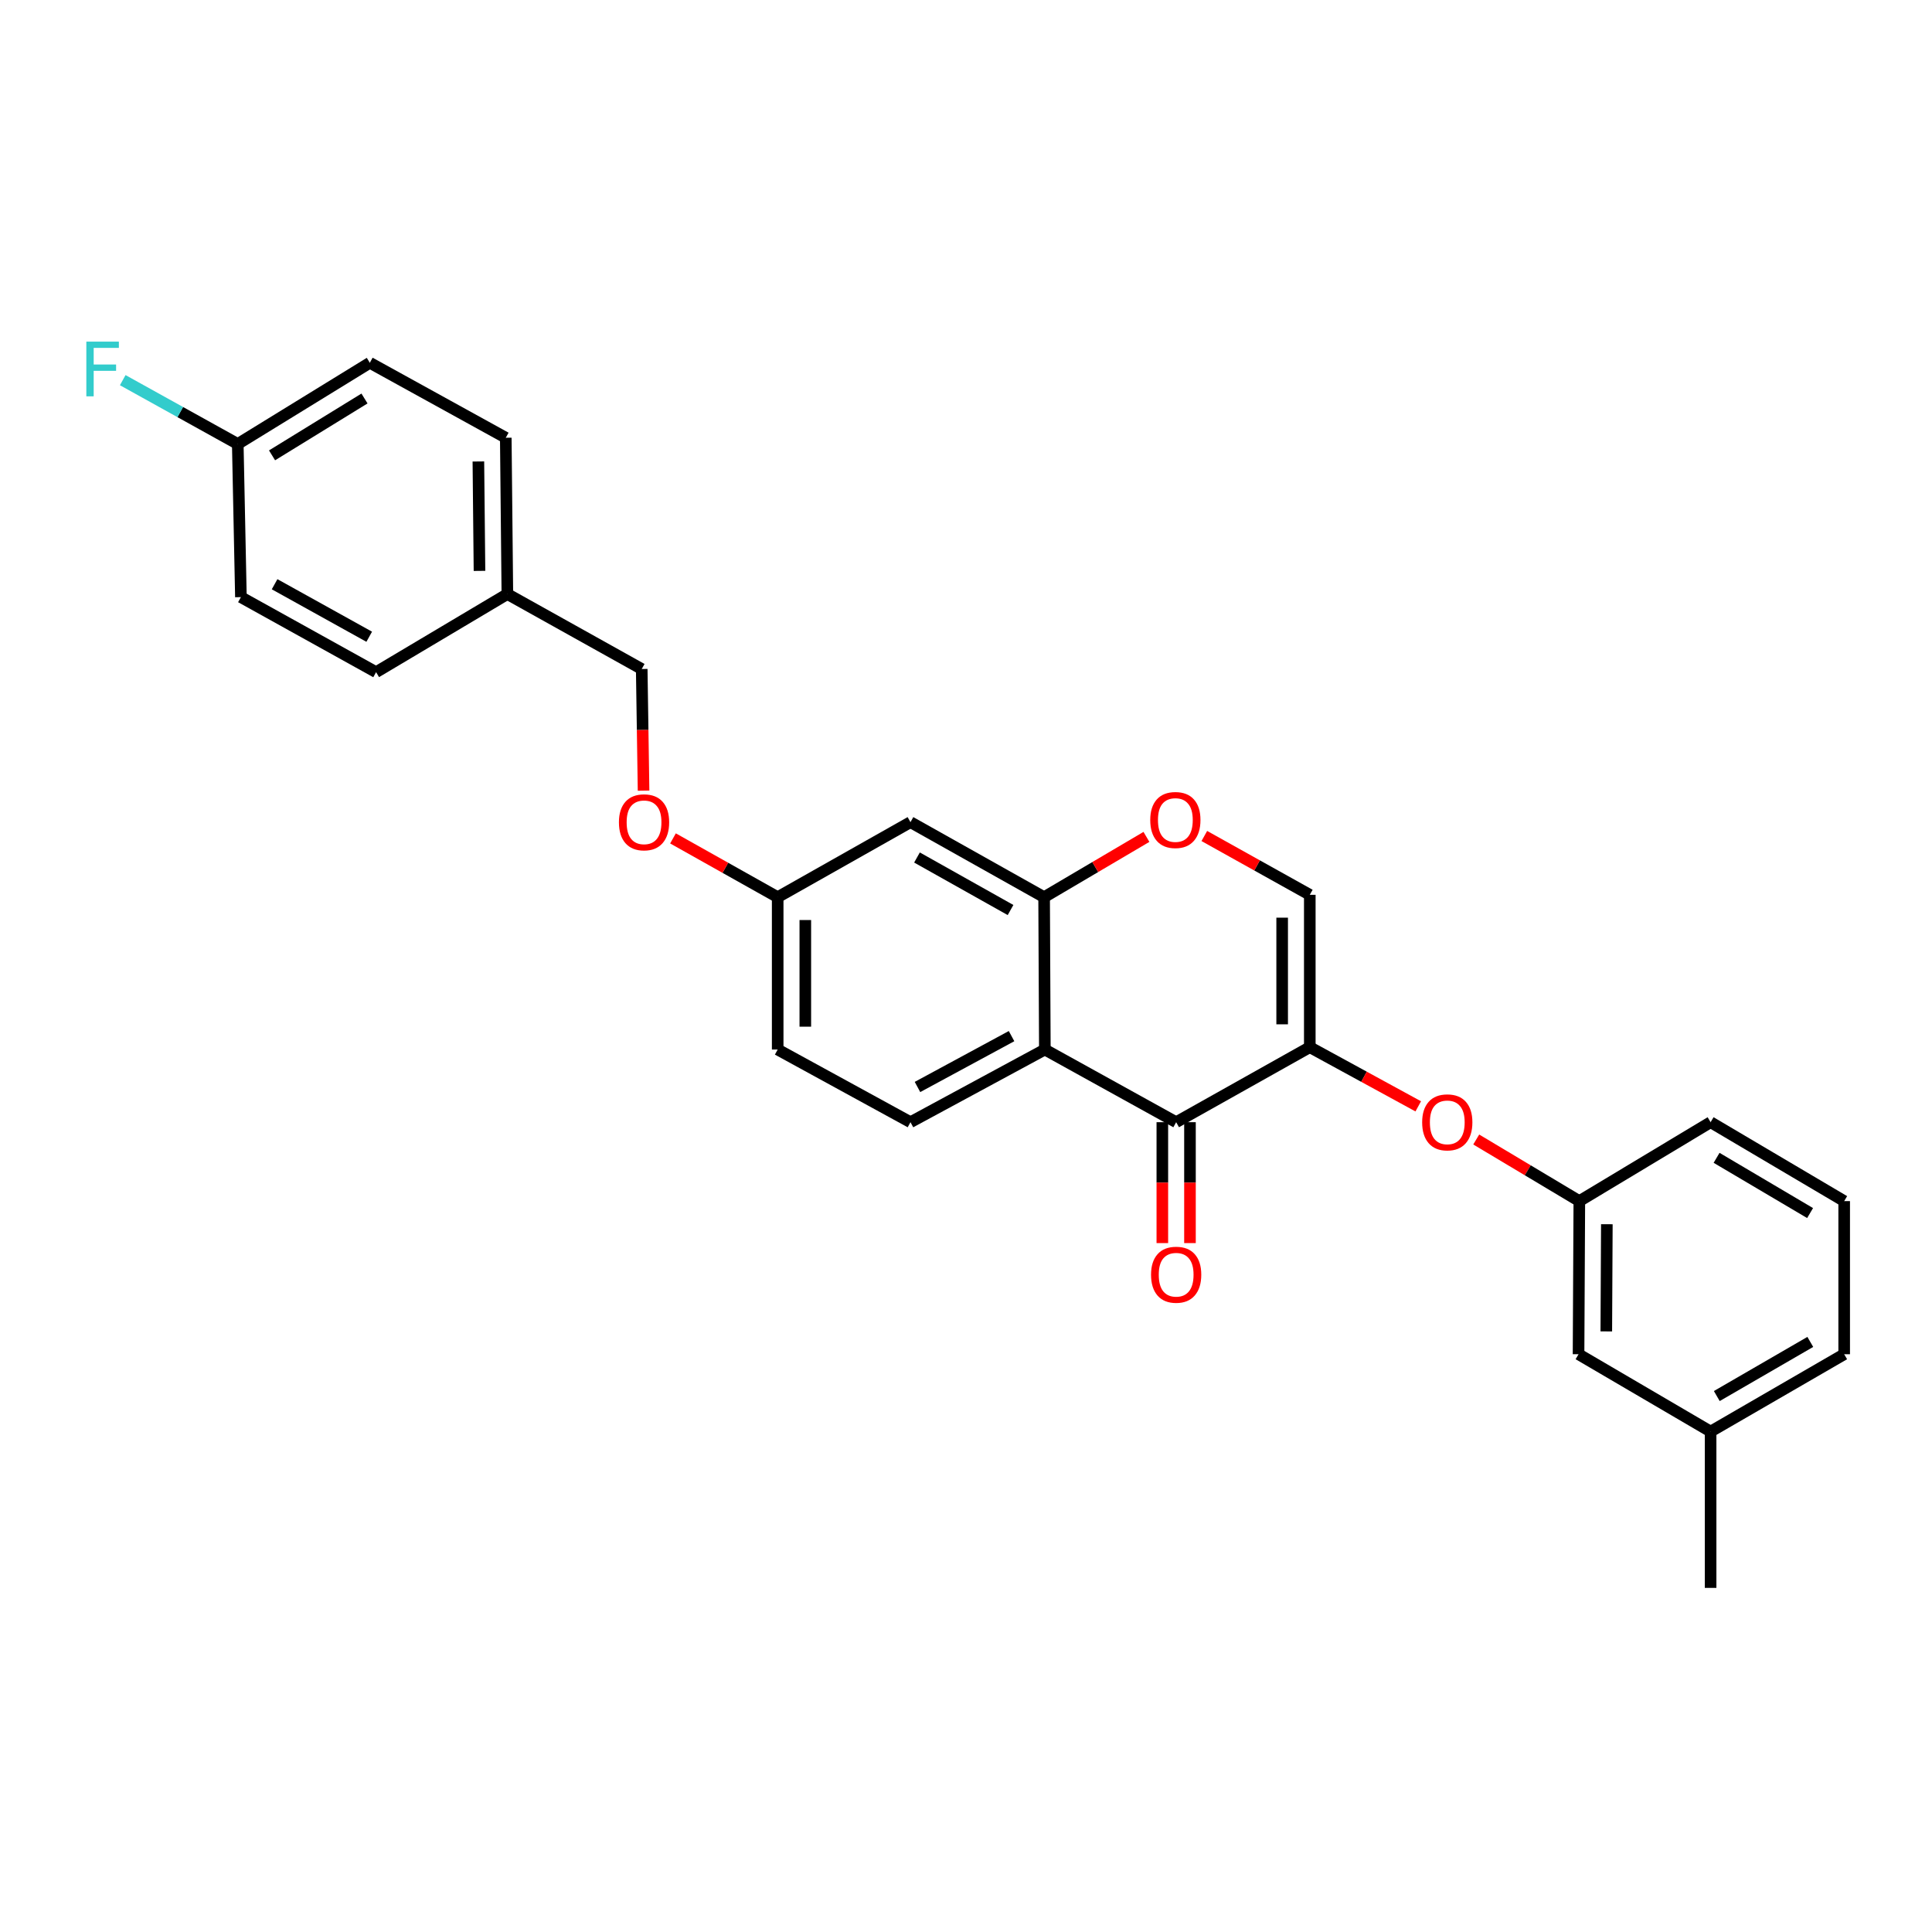 <?xml version='1.0' encoding='iso-8859-1'?>
<svg version='1.1' baseProfile='full'
              xmlns='http://www.w3.org/2000/svg'
                      xmlns:rdkit='http://www.rdkit.org/xml'
                      xmlns:xlink='http://www.w3.org/1999/xlink'
                  xml:space='preserve'
width='1000px' height='1000px' viewBox='0 0 1000 1000'>
<!-- END OF HEADER -->
<rect style='opacity:1.0;fill:#FFFFFF;stroke:none' width='1000' height='1000' x='0' y='0'> </rect>
<path class='bond-0' d='M 677.947,542.015 L 608.776,580.844' style='fill:none;fill-rule:evenodd;stroke:#000000;stroke-width:6px;stroke-linecap:butt;stroke-linejoin:miter;stroke-opacity:1' />
<path class='bond-3' d='M 677.947,542.015 L 677.947,463.156' style='fill:none;fill-rule:evenodd;stroke:#000000;stroke-width:6px;stroke-linecap:butt;stroke-linejoin:miter;stroke-opacity:1' />
<path class='bond-3' d='M 663.643,530.186 L 663.643,474.985' style='fill:none;fill-rule:evenodd;stroke:#000000;stroke-width:6px;stroke-linecap:butt;stroke-linejoin:miter;stroke-opacity:1' />
<path class='bond-5' d='M 677.947,542.015 L 706.013,557.33' style='fill:none;fill-rule:evenodd;stroke:#000000;stroke-width:6px;stroke-linecap:butt;stroke-linejoin:miter;stroke-opacity:1' />
<path class='bond-5' d='M 706.013,557.33 L 734.079,572.645' style='fill:none;fill-rule:evenodd;stroke:#FF0000;stroke-width:6px;stroke-linecap:butt;stroke-linejoin:miter;stroke-opacity:1' />
<path class='bond-1' d='M 608.776,580.844 L 540.813,543.239' style='fill:none;fill-rule:evenodd;stroke:#000000;stroke-width:6px;stroke-linecap:butt;stroke-linejoin:miter;stroke-opacity:1' />
<path class='bond-8' d='M 601.624,580.844 L 601.624,612.132' style='fill:none;fill-rule:evenodd;stroke:#000000;stroke-width:6px;stroke-linecap:butt;stroke-linejoin:miter;stroke-opacity:1' />
<path class='bond-8' d='M 601.624,612.132 L 601.624,643.42' style='fill:none;fill-rule:evenodd;stroke:#FF0000;stroke-width:6px;stroke-linecap:butt;stroke-linejoin:miter;stroke-opacity:1' />
<path class='bond-8' d='M 615.928,580.844 L 615.928,612.132' style='fill:none;fill-rule:evenodd;stroke:#000000;stroke-width:6px;stroke-linecap:butt;stroke-linejoin:miter;stroke-opacity:1' />
<path class='bond-8' d='M 615.928,612.132 L 615.928,643.42' style='fill:none;fill-rule:evenodd;stroke:#FF0000;stroke-width:6px;stroke-linecap:butt;stroke-linejoin:miter;stroke-opacity:1' />
<path class='bond-6' d='M 540.813,543.239 L 471.26,580.844' style='fill:none;fill-rule:evenodd;stroke:#000000;stroke-width:6px;stroke-linecap:butt;stroke-linejoin:miter;stroke-opacity:1' />
<path class='bond-6' d='M 523.576,536.296 L 474.889,562.62' style='fill:none;fill-rule:evenodd;stroke:#000000;stroke-width:6px;stroke-linecap:butt;stroke-linejoin:miter;stroke-opacity:1' />
<path class='bond-27' d='M 540.813,543.239 L 540.431,464.38' style='fill:none;fill-rule:evenodd;stroke:#000000;stroke-width:6px;stroke-linecap:butt;stroke-linejoin:miter;stroke-opacity:1' />
<path class='bond-2' d='M 540.431,464.38 L 566.911,448.776' style='fill:none;fill-rule:evenodd;stroke:#000000;stroke-width:6px;stroke-linecap:butt;stroke-linejoin:miter;stroke-opacity:1' />
<path class='bond-2' d='M 566.911,448.776 L 593.392,433.173' style='fill:none;fill-rule:evenodd;stroke:#FF0000;stroke-width:6px;stroke-linecap:butt;stroke-linejoin:miter;stroke-opacity:1' />
<path class='bond-7' d='M 540.431,464.38 L 471.26,425.543' style='fill:none;fill-rule:evenodd;stroke:#000000;stroke-width:6px;stroke-linecap:butt;stroke-linejoin:miter;stroke-opacity:1' />
<path class='bond-7' d='M 523.052,471.028 L 474.632,443.841' style='fill:none;fill-rule:evenodd;stroke:#000000;stroke-width:6px;stroke-linecap:butt;stroke-linejoin:miter;stroke-opacity:1' />
<path class='bond-4' d='M 677.947,463.156 L 650.651,447.934' style='fill:none;fill-rule:evenodd;stroke:#000000;stroke-width:6px;stroke-linecap:butt;stroke-linejoin:miter;stroke-opacity:1' />
<path class='bond-4' d='M 650.651,447.934 L 623.355,432.711' style='fill:none;fill-rule:evenodd;stroke:#FF0000;stroke-width:6px;stroke-linecap:butt;stroke-linejoin:miter;stroke-opacity:1' />
<path class='bond-9' d='M 764.096,589.803 L 790.777,605.748' style='fill:none;fill-rule:evenodd;stroke:#FF0000;stroke-width:6px;stroke-linecap:butt;stroke-linejoin:miter;stroke-opacity:1' />
<path class='bond-9' d='M 790.777,605.748 L 817.458,621.692' style='fill:none;fill-rule:evenodd;stroke:#000000;stroke-width:6px;stroke-linecap:butt;stroke-linejoin:miter;stroke-opacity:1' />
<path class='bond-12' d='M 471.26,580.844 L 402.526,543.239' style='fill:none;fill-rule:evenodd;stroke:#000000;stroke-width:6px;stroke-linecap:butt;stroke-linejoin:miter;stroke-opacity:1' />
<path class='bond-10' d='M 471.26,425.543 L 402.526,464.38' style='fill:none;fill-rule:evenodd;stroke:#000000;stroke-width:6px;stroke-linecap:butt;stroke-linejoin:miter;stroke-opacity:1' />
<path class='bond-13' d='M 817.458,621.692 L 817.053,700.949' style='fill:none;fill-rule:evenodd;stroke:#000000;stroke-width:6px;stroke-linecap:butt;stroke-linejoin:miter;stroke-opacity:1' />
<path class='bond-13' d='M 831.702,633.654 L 831.418,689.133' style='fill:none;fill-rule:evenodd;stroke:#000000;stroke-width:6px;stroke-linecap:butt;stroke-linejoin:miter;stroke-opacity:1' />
<path class='bond-24' d='M 817.458,621.692 L 885.406,580.844' style='fill:none;fill-rule:evenodd;stroke:#000000;stroke-width:6px;stroke-linecap:butt;stroke-linejoin:miter;stroke-opacity:1' />
<path class='bond-11' d='M 402.526,464.38 L 375.432,449.168' style='fill:none;fill-rule:evenodd;stroke:#000000;stroke-width:6px;stroke-linecap:butt;stroke-linejoin:miter;stroke-opacity:1' />
<path class='bond-11' d='M 375.432,449.168 L 348.337,433.955' style='fill:none;fill-rule:evenodd;stroke:#FF0000;stroke-width:6px;stroke-linecap:butt;stroke-linejoin:miter;stroke-opacity:1' />
<path class='bond-28' d='M 402.526,464.38 L 402.526,543.239' style='fill:none;fill-rule:evenodd;stroke:#000000;stroke-width:6px;stroke-linecap:butt;stroke-linejoin:miter;stroke-opacity:1' />
<path class='bond-28' d='M 416.83,476.209 L 416.83,531.41' style='fill:none;fill-rule:evenodd;stroke:#000000;stroke-width:6px;stroke-linecap:butt;stroke-linejoin:miter;stroke-opacity:1' />
<path class='bond-16' d='M 333.107,409.241 L 332.631,377.76' style='fill:none;fill-rule:evenodd;stroke:#FF0000;stroke-width:6px;stroke-linecap:butt;stroke-linejoin:miter;stroke-opacity:1' />
<path class='bond-16' d='M 332.631,377.76 L 332.154,346.278' style='fill:none;fill-rule:evenodd;stroke:#000000;stroke-width:6px;stroke-linecap:butt;stroke-linejoin:miter;stroke-opacity:1' />
<path class='bond-18' d='M 817.053,700.949 L 885.406,740.978' style='fill:none;fill-rule:evenodd;stroke:#000000;stroke-width:6px;stroke-linecap:butt;stroke-linejoin:miter;stroke-opacity:1' />
<path class='bond-14' d='M 123.067,229.806 L 191.419,187.774' style='fill:none;fill-rule:evenodd;stroke:#000000;stroke-width:6px;stroke-linecap:butt;stroke-linejoin:miter;stroke-opacity:1' />
<path class='bond-14' d='M 140.813,235.687 L 188.66,206.264' style='fill:none;fill-rule:evenodd;stroke:#000000;stroke-width:6px;stroke-linecap:butt;stroke-linejoin:miter;stroke-opacity:1' />
<path class='bond-17' d='M 123.067,229.806 L 93.298,213.287' style='fill:none;fill-rule:evenodd;stroke:#000000;stroke-width:6px;stroke-linecap:butt;stroke-linejoin:miter;stroke-opacity:1' />
<path class='bond-17' d='M 93.298,213.287 L 63.529,196.767' style='fill:none;fill-rule:evenodd;stroke:#33CCCC;stroke-width:6px;stroke-linecap:butt;stroke-linejoin:miter;stroke-opacity:1' />
<path class='bond-30' d='M 123.067,229.806 L 124.696,309.078' style='fill:none;fill-rule:evenodd;stroke:#000000;stroke-width:6px;stroke-linecap:butt;stroke-linejoin:miter;stroke-opacity:1' />
<path class='bond-15' d='M 262.609,307.481 L 332.154,346.278' style='fill:none;fill-rule:evenodd;stroke:#000000;stroke-width:6px;stroke-linecap:butt;stroke-linejoin:miter;stroke-opacity:1' />
<path class='bond-21' d='M 262.609,307.481 L 194.662,347.908' style='fill:none;fill-rule:evenodd;stroke:#000000;stroke-width:6px;stroke-linecap:butt;stroke-linejoin:miter;stroke-opacity:1' />
<path class='bond-22' d='M 262.609,307.481 L 261.791,226.58' style='fill:none;fill-rule:evenodd;stroke:#000000;stroke-width:6px;stroke-linecap:butt;stroke-linejoin:miter;stroke-opacity:1' />
<path class='bond-22' d='M 248.183,295.49 L 247.61,238.86' style='fill:none;fill-rule:evenodd;stroke:#000000;stroke-width:6px;stroke-linecap:butt;stroke-linejoin:miter;stroke-opacity:1' />
<path class='bond-26' d='M 885.406,740.978 L 885.406,821.887' style='fill:none;fill-rule:evenodd;stroke:#000000;stroke-width:6px;stroke-linecap:butt;stroke-linejoin:miter;stroke-opacity:1' />
<path class='bond-29' d='M 885.406,740.978 L 954.545,700.949' style='fill:none;fill-rule:evenodd;stroke:#000000;stroke-width:6px;stroke-linecap:butt;stroke-linejoin:miter;stroke-opacity:1' />
<path class='bond-29' d='M 888.609,722.594 L 937.007,694.573' style='fill:none;fill-rule:evenodd;stroke:#000000;stroke-width:6px;stroke-linecap:butt;stroke-linejoin:miter;stroke-opacity:1' />
<path class='bond-19' d='M 124.696,309.078 L 194.662,347.908' style='fill:none;fill-rule:evenodd;stroke:#000000;stroke-width:6px;stroke-linecap:butt;stroke-linejoin:miter;stroke-opacity:1' />
<path class='bond-19' d='M 142.132,302.395 L 191.108,329.576' style='fill:none;fill-rule:evenodd;stroke:#000000;stroke-width:6px;stroke-linecap:butt;stroke-linejoin:miter;stroke-opacity:1' />
<path class='bond-20' d='M 191.419,187.774 L 261.791,226.58' style='fill:none;fill-rule:evenodd;stroke:#000000;stroke-width:6px;stroke-linecap:butt;stroke-linejoin:miter;stroke-opacity:1' />
<path class='bond-23' d='M 954.545,621.692 L 885.406,580.844' style='fill:none;fill-rule:evenodd;stroke:#000000;stroke-width:6px;stroke-linecap:butt;stroke-linejoin:miter;stroke-opacity:1' />
<path class='bond-23' d='M 936.898,627.881 L 888.501,599.287' style='fill:none;fill-rule:evenodd;stroke:#000000;stroke-width:6px;stroke-linecap:butt;stroke-linejoin:miter;stroke-opacity:1' />
<path class='bond-25' d='M 954.545,621.692 L 954.545,700.949' style='fill:none;fill-rule:evenodd;stroke:#000000;stroke-width:6px;stroke-linecap:butt;stroke-linejoin:miter;stroke-opacity:1' />
<path  class='atom-5' d='M 595.363 424.431
Q 595.363 417.631, 598.723 413.831
Q 602.083 410.031, 608.363 410.031
Q 614.643 410.031, 618.003 413.831
Q 621.363 417.631, 621.363 424.431
Q 621.363 431.311, 617.963 435.231
Q 614.563 439.111, 608.363 439.111
Q 602.123 439.111, 598.723 435.231
Q 595.363 431.351, 595.363 424.431
M 608.363 435.911
Q 612.683 435.911, 615.003 433.031
Q 617.363 430.111, 617.363 424.431
Q 617.363 418.871, 615.003 416.071
Q 612.683 413.231, 608.363 413.231
Q 604.043 413.231, 601.683 416.031
Q 599.363 418.831, 599.363 424.431
Q 599.363 430.151, 601.683 433.031
Q 604.043 435.911, 608.363 435.911
' fill='#FF0000'/>
<path  class='atom-6' d='M 736.106 580.924
Q 736.106 574.124, 739.466 570.324
Q 742.826 566.524, 749.106 566.524
Q 755.386 566.524, 758.746 570.324
Q 762.106 574.124, 762.106 580.924
Q 762.106 587.804, 758.706 591.724
Q 755.306 595.604, 749.106 595.604
Q 742.866 595.604, 739.466 591.724
Q 736.106 587.844, 736.106 580.924
M 749.106 592.404
Q 753.426 592.404, 755.746 589.524
Q 758.106 586.604, 758.106 580.924
Q 758.106 575.364, 755.746 572.564
Q 753.426 569.724, 749.106 569.724
Q 744.786 569.724, 742.426 572.524
Q 740.106 575.324, 740.106 580.924
Q 740.106 586.644, 742.426 589.524
Q 744.786 592.404, 749.106 592.404
' fill='#FF0000'/>
<path  class='atom-9' d='M 595.776 659.791
Q 595.776 652.991, 599.136 649.191
Q 602.496 645.391, 608.776 645.391
Q 615.056 645.391, 618.416 649.191
Q 621.776 652.991, 621.776 659.791
Q 621.776 666.671, 618.376 670.591
Q 614.976 674.471, 608.776 674.471
Q 602.536 674.471, 599.136 670.591
Q 595.776 666.711, 595.776 659.791
M 608.776 671.271
Q 613.096 671.271, 615.416 668.391
Q 617.776 665.471, 617.776 659.791
Q 617.776 654.231, 615.416 651.431
Q 613.096 648.591, 608.776 648.591
Q 604.456 648.591, 602.096 651.391
Q 599.776 654.191, 599.776 659.791
Q 599.776 665.511, 602.096 668.391
Q 604.456 671.271, 608.776 671.271
' fill='#FF0000'/>
<path  class='atom-12' d='M 320.354 425.623
Q 320.354 418.823, 323.714 415.023
Q 327.074 411.223, 333.354 411.223
Q 339.634 411.223, 342.994 415.023
Q 346.354 418.823, 346.354 425.623
Q 346.354 432.503, 342.954 436.423
Q 339.554 440.303, 333.354 440.303
Q 327.114 440.303, 323.714 436.423
Q 320.354 432.543, 320.354 425.623
M 333.354 437.103
Q 337.674 437.103, 339.994 434.223
Q 342.354 431.303, 342.354 425.623
Q 342.354 420.063, 339.994 417.263
Q 337.674 414.423, 333.354 414.423
Q 329.034 414.423, 326.674 417.223
Q 324.354 420.023, 324.354 425.623
Q 324.354 431.343, 326.674 434.223
Q 329.034 437.103, 333.354 437.103
' fill='#FF0000'/>
<path  class='atom-18' d='M 44.689 176.825
L 61.529 176.825
L 61.529 180.065
L 48.489 180.065
L 48.489 188.665
L 60.089 188.665
L 60.089 191.945
L 48.489 191.945
L 48.489 205.145
L 44.689 205.145
L 44.689 176.825
' fill='#33CCCC'/>
</svg>
